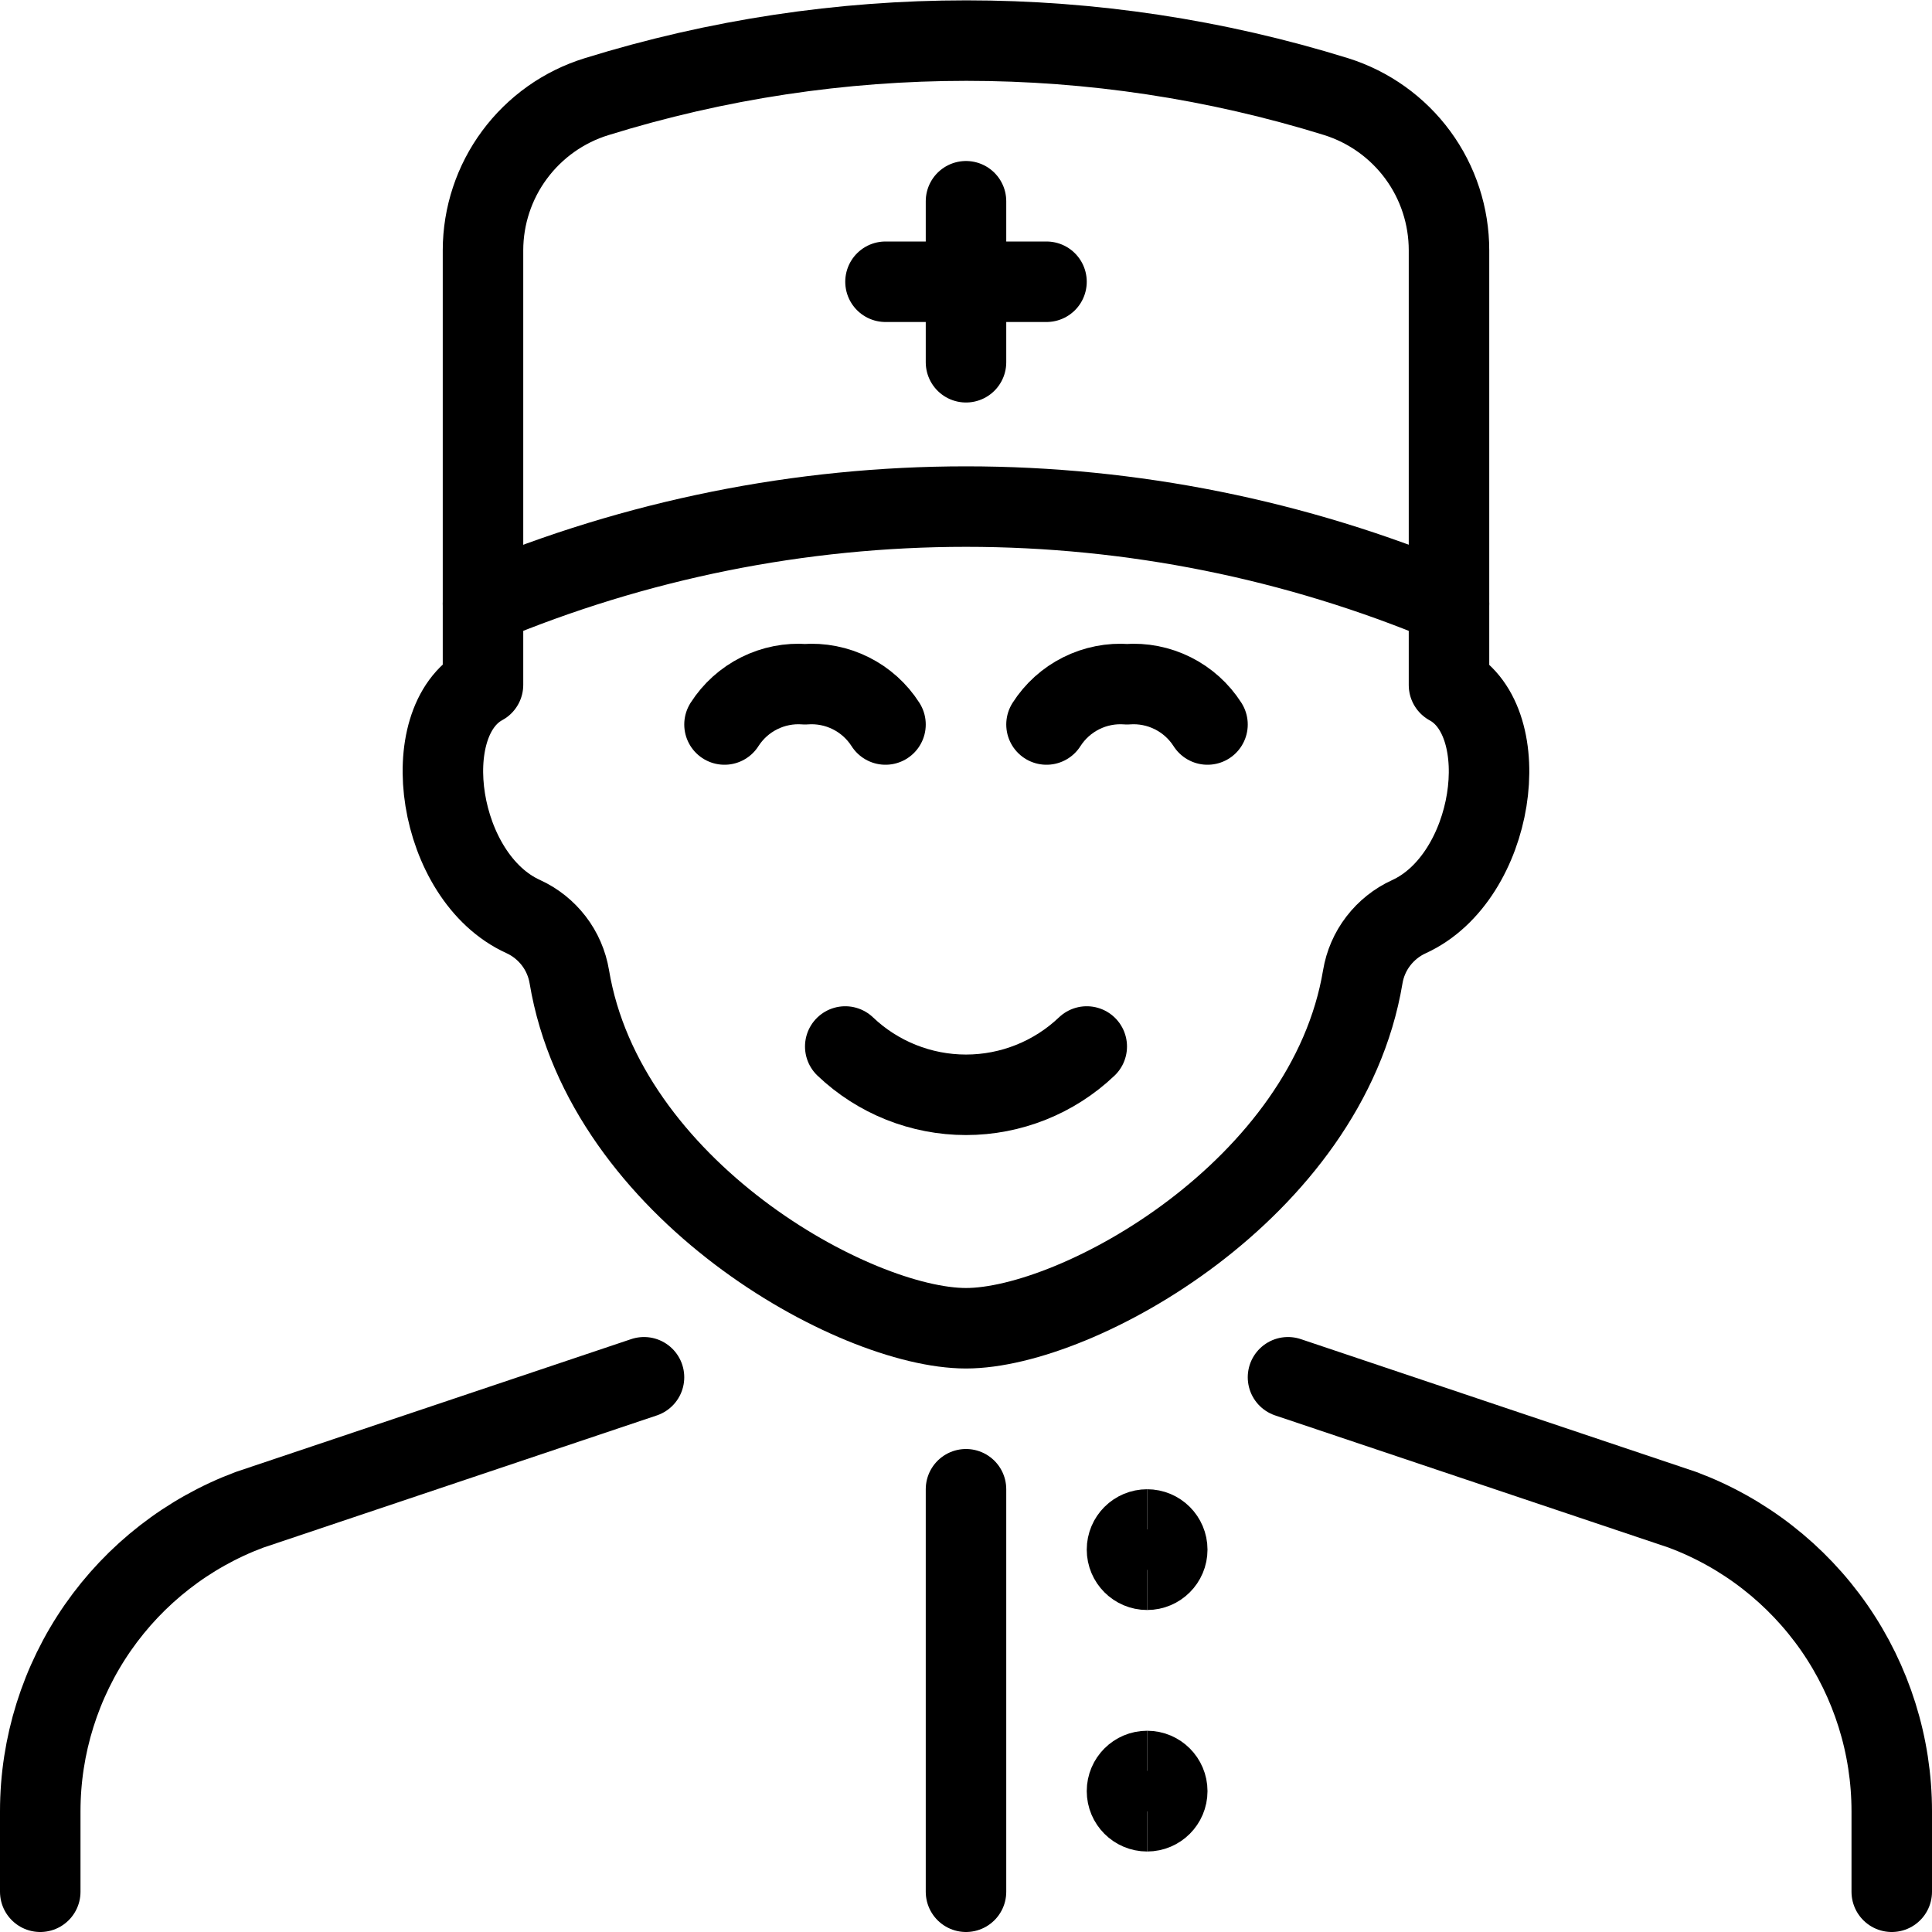 <svg xmlns="http://www.w3.org/2000/svg" fill="none" viewBox="0 0 24 24"><path stroke="#000000" stroke-linecap="round" stroke-linejoin="round" d="M12 18.5v5" stroke-width="1"></path><path stroke="#000000" d="M14.25 19.5c-0.138 0 -0.25 -0.112 -0.25 -0.25s0.112 -0.25 0.25 -0.25" stroke-width="1"></path><path stroke="#000000" d="M14.25 19.5c0.138 0 0.25 -0.112 0.25 -0.25s-0.112 -0.25 -0.25 -0.25" stroke-width="1"></path><path stroke="#000000" d="M14.25 22.5c-0.138 0 -0.25 -0.112 -0.25 -0.25s0.112 -0.25 0.25 -0.25" stroke-width="1"></path><path stroke="#000000" d="M14.25 22.5c0.138 0 0.25 -0.112 0.25 -0.25s-0.112 -0.25 -0.25 -0.25" stroke-width="1"></path><path stroke="#000000" stroke-linecap="round" stroke-linejoin="round" d="M12 4.5v-2" stroke-width="1"></path><path stroke="#000000" stroke-linecap="round" stroke-linejoin="round" d="M11 3.5h2" stroke-width="1"></path><path stroke="#000000" stroke-linecap="round" stroke-linejoin="round" d="M23.5 23.5v-1c-0 -0.815 -0.25 -1.61 -0.714 -2.279 -0.465 -0.669 -1.123 -1.181 -1.886 -1.466L16 17.109" stroke-width="1"></path><path stroke="#000000" stroke-linecap="round" stroke-linejoin="round" d="m8 17.109 -4.9 1.646c-0.763 0.285 -1.421 0.797 -1.886 1.466C0.75 20.89 0.5 21.685 0.5 22.5v1" stroke-width="1"></path><path stroke="#000000" stroke-linecap="round" stroke-linejoin="round" d="M6 7.5c1.9 -0.796 3.94 -1.207 6 -1.207 2.06 0 4.1 0.41 6 1.207" stroke-width="1"></path><path stroke="#000000" stroke-linecap="round" stroke-linejoin="round" d="M10.5 13c0.404 0.385 0.942 0.6 1.5 0.6s1.096 -0.215 1.5 -0.6" stroke-width="1"></path><path stroke="#000000" stroke-linecap="round" stroke-linejoin="round" d="M11 9c-0.106 -0.166 -0.255 -0.3 -0.431 -0.388 -0.176 -0.088 -0.373 -0.127 -0.569 -0.112 -0.196 -0.015 -0.393 0.024 -0.569 0.112 -0.176 0.088 -0.325 0.222 -0.431 0.388" stroke-width="1"></path><path stroke="#000000" stroke-linecap="round" stroke-linejoin="round" d="M15 9c-0.106 -0.166 -0.255 -0.3 -0.431 -0.388 -0.176 -0.088 -0.373 -0.127 -0.569 -0.112 -0.196 -0.015 -0.393 0.024 -0.569 0.112 -0.176 0.088 -0.325 0.222 -0.431 0.388" stroke-width="1"></path><path stroke="#000000" stroke-linecap="round" stroke-linejoin="round" d="M18 8.51v-5.4c0 -0.426 -0.135 -0.841 -0.387 -1.184 -0.252 -0.343 -0.607 -0.597 -1.013 -0.725 -2.993 -0.929 -6.197 -0.929 -9.19 0 -0.408 0.126 -0.764 0.379 -1.018 0.722 -0.254 0.343 -0.391 0.758 -0.392 1.184v5.4c-0.846 0.457 -0.572 2.393 0.5 2.879 0.149 0.068 0.279 0.172 0.379 0.302 0.1 0.13 0.166 0.283 0.193 0.444C7.513 14.78 10.614 16.5 12 16.5c1.387 0 4.488 -1.722 4.929 -4.366 0.027 -0.162 0.093 -0.314 0.193 -0.444 0.1 -0.13 0.23 -0.234 0.379 -0.302 1.07 -0.488 1.344 -2.42 0.499 -2.878Z" stroke-width="1"></path></svg>